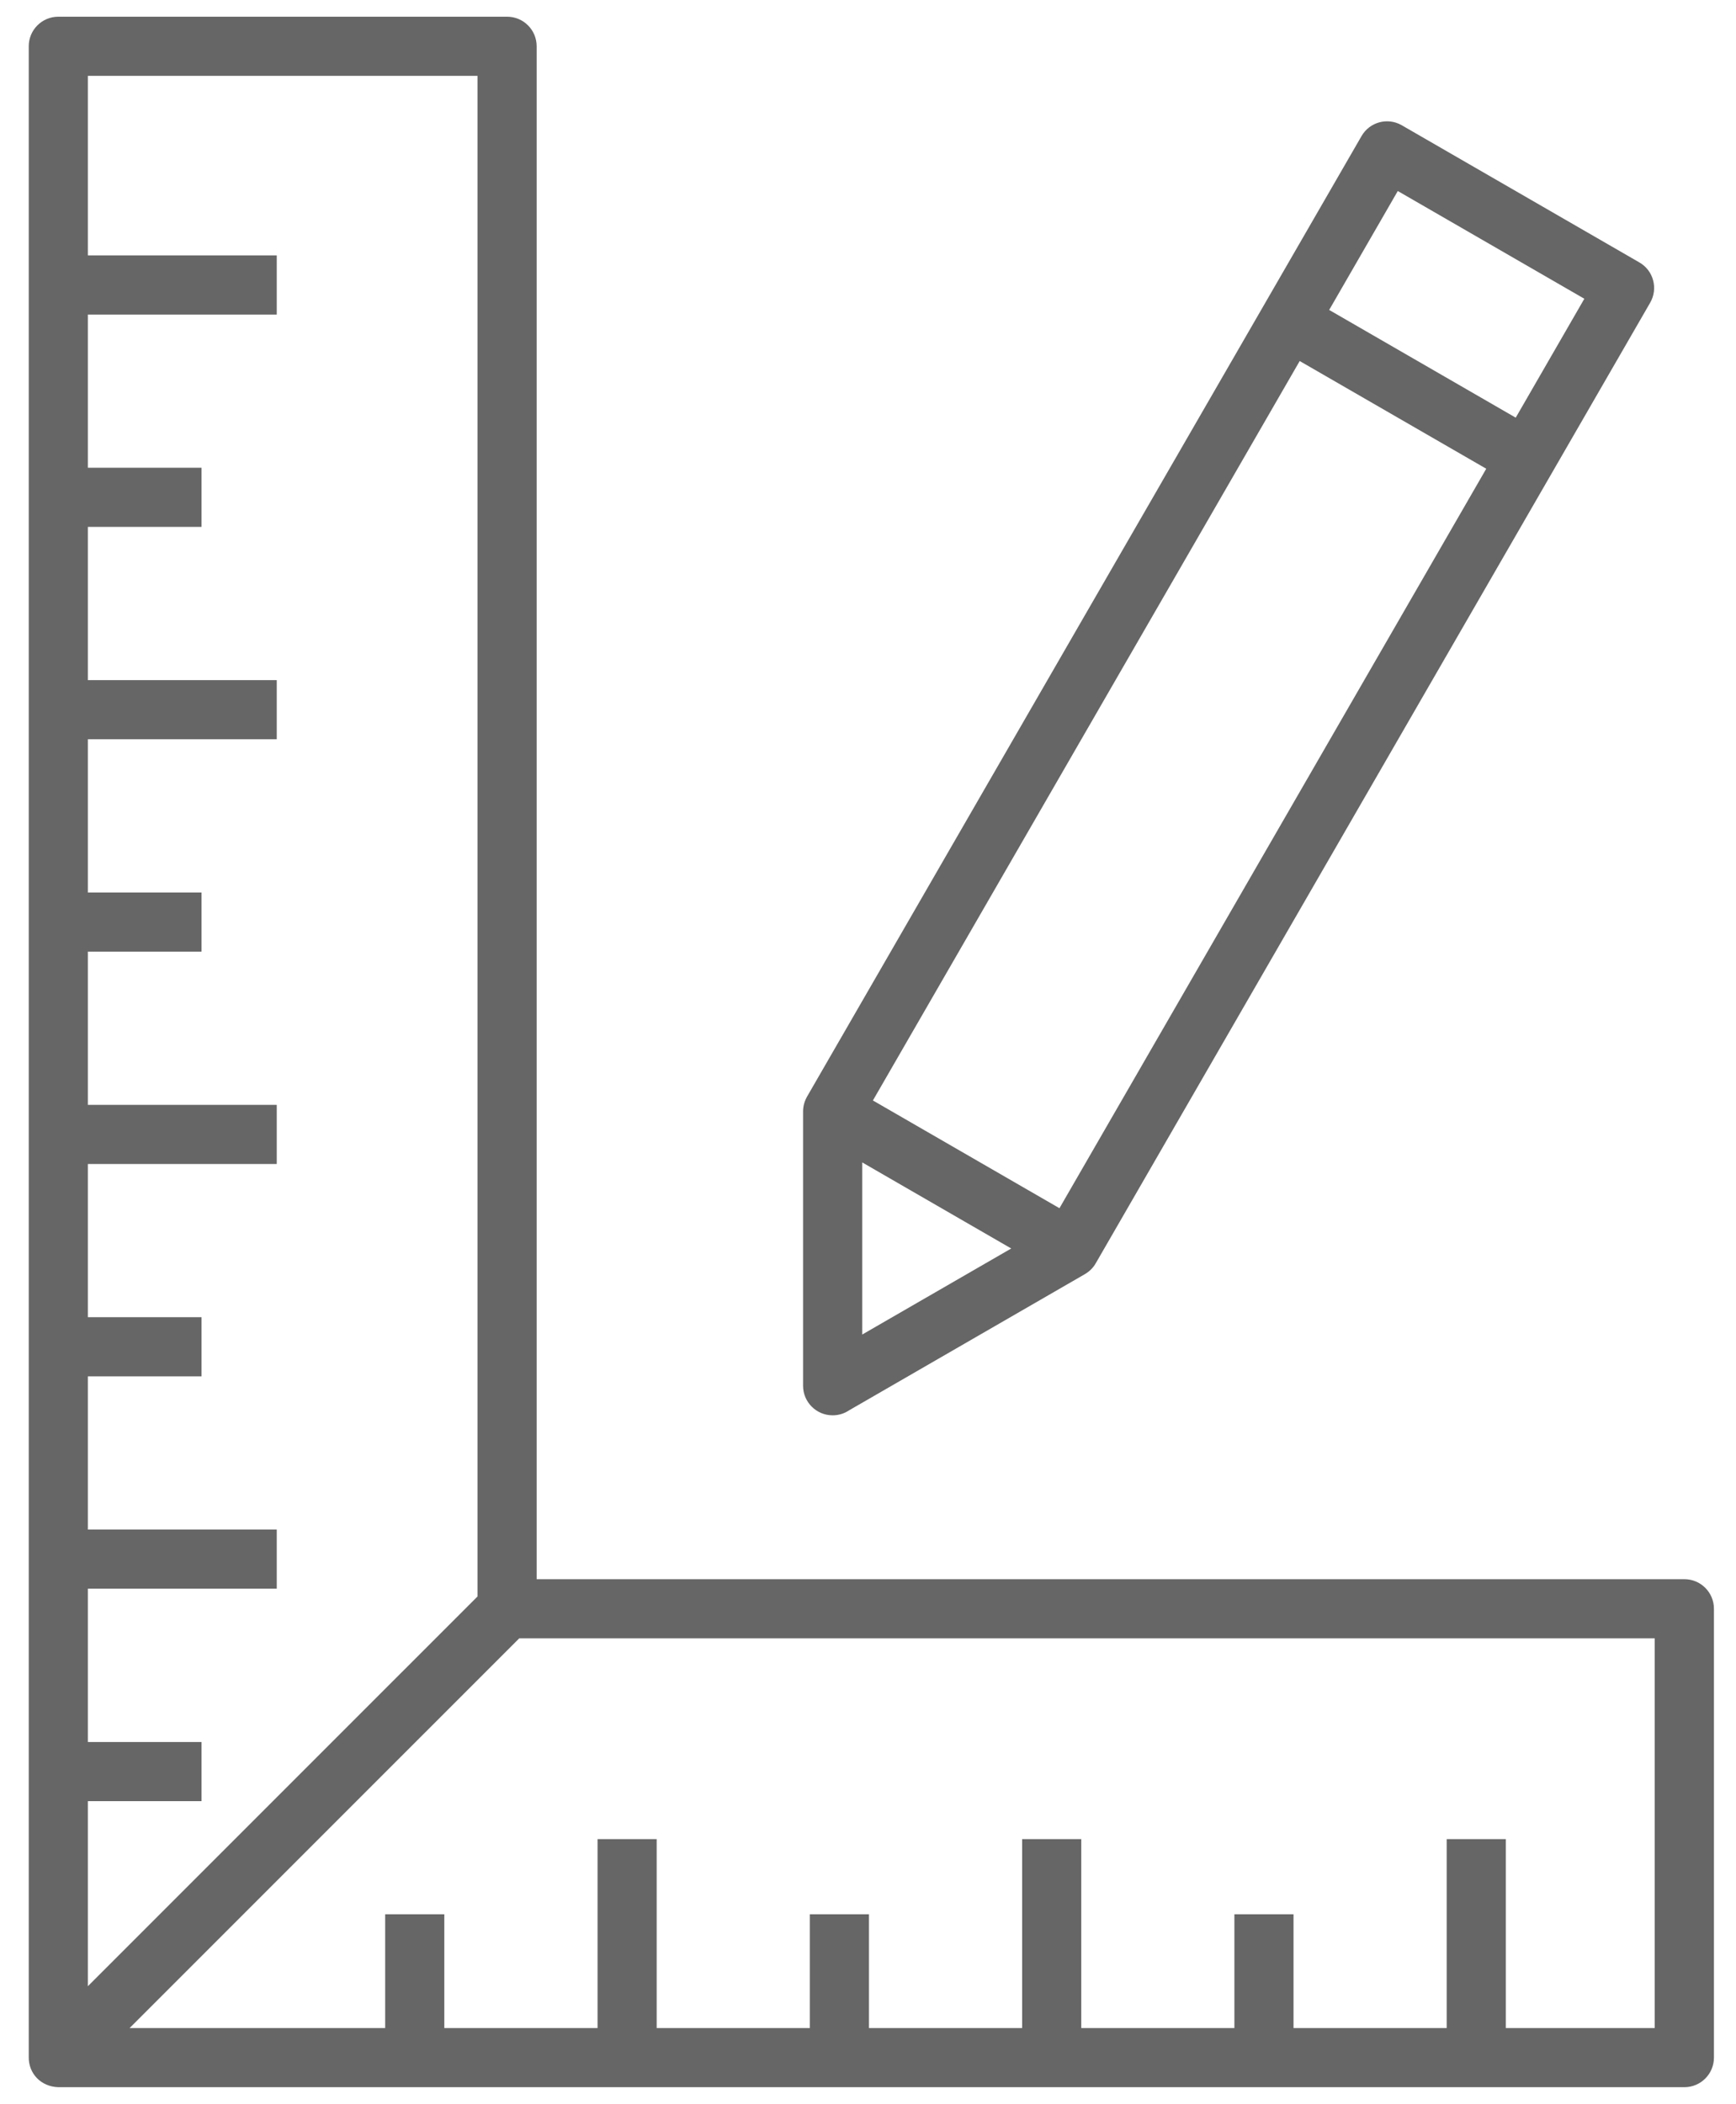 <svg width="52" height="63" viewBox="0 0 52 63" fill="none" xmlns="http://www.w3.org/2000/svg">
    <path fill-rule="evenodd" clip-rule="evenodd" d="M49.107 7.859C49.53 8.103 49.673 8.644 49.428 9.066L32.825 37.823C32.742 37.97 32.625 38.081 32.482 38.162L25.435 42.231C25.294 42.326 25.124 42.381 24.941 42.381C24.451 42.381 24.055 41.984 24.055 41.496V33.278C24.057 33.112 24.1 32.967 24.183 32.823C29.716 23.24 35.247 13.657 40.783 4.075C41.026 3.653 41.564 3.507 41.987 3.75L49.107 7.859ZM44.519 14.036L38.931 10.811L26.147 32.953L31.735 36.179L44.519 14.036ZM41.869 5.72L39.814 9.281L45.402 12.507L47.457 8.946L41.869 5.72ZM30.291 37.386L25.827 34.808V39.962L30.291 37.385V37.386Z" fill="#666666"/>
    <path fill-rule="evenodd" clip-rule="evenodd" d="M51.339 48.172V61.615C51.339 62.104 50.942 62.5 50.454 62.5H1.747C1.23 62.485 0.852 62.093 0.861 61.592V1.385C0.861 0.896 1.258 0.5 1.747 0.5H15.189C15.678 0.5 16.075 0.896 16.075 1.385V47.288H50.454C50.943 47.288 51.339 47.684 51.339 48.173V48.172ZM17.899 60.729V55.071H19.67V60.729H24.258V57.322H26.029V60.729H30.617V55.071H32.388V60.729H36.975V57.322H38.746V60.729H43.334V55.071H45.105V60.729H49.565V49.059H15.553L3.882 60.729H11.537V57.322H13.309V60.729H17.897H17.899ZM2.632 52.164H6.037V53.934H2.632V59.476L14.303 47.806V2.271H2.632V7.648H8.29V9.419H2.632V14.007H6.037V15.778H2.632V20.366H8.29V22.137H2.632V26.725H6.037V28.496H2.632V33.084H8.29V34.855H2.632V39.443H6.037V41.215H2.632V45.802H8.29V47.573H2.632V52.161V52.164Z" fill="#666666"/>
</svg>
